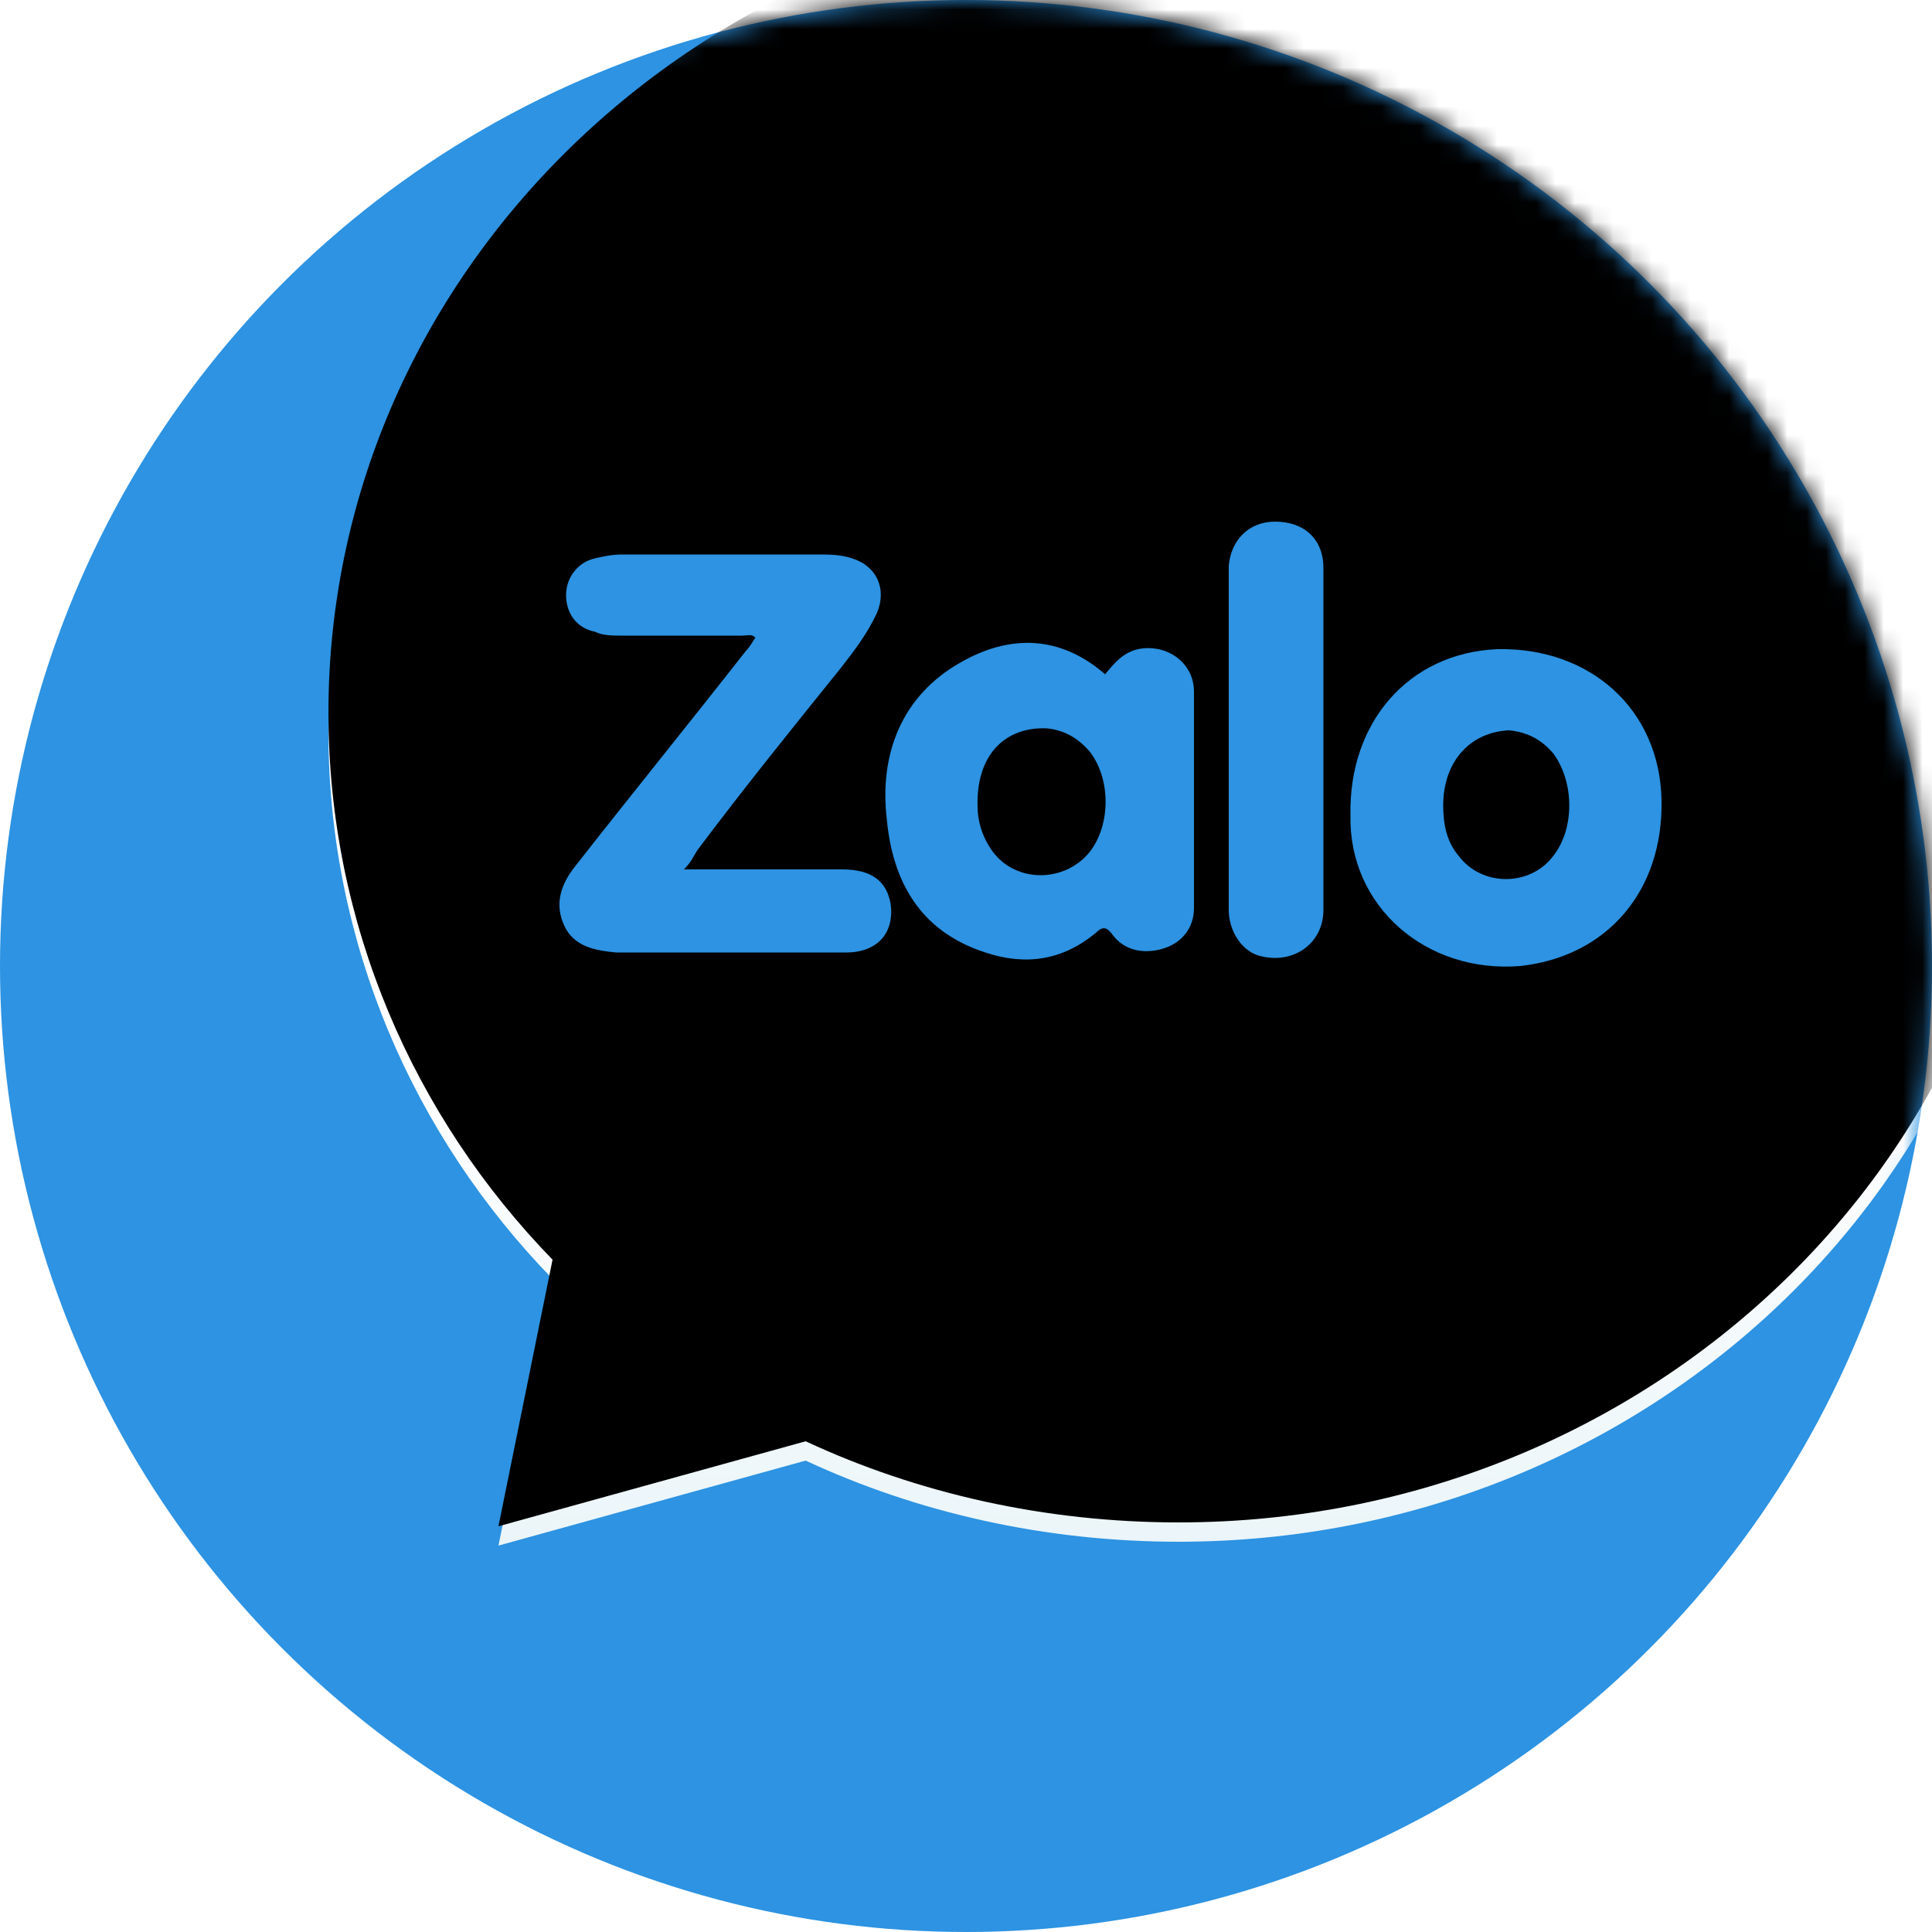 <?xml version="1.0" encoding="utf-8"?>
<!-- Generator: Adobe Illustrator 21.1.0, SVG Export Plug-In . SVG Version: 6.00 Build 0)  -->
<svg version="1.0" id="Layer_1" xmlns="http://www.w3.org/2000/svg" xmlns:xlink="http://www.w3.org/1999/xlink" x="0px" y="0px"
	 viewBox="0 0 100 100" enable-background="new 0 0 100 100" xml:space="preserve">
<filter  filterUnits="objectBoundingBox" height="102.4%" id="filter-5" width="102.3%" x="-1.1%" y="-1.2%">
	<feGaussianBlur  in="SourceAlpha" result="shadowBlurInner1" stdDeviation="0.5"></feGaussianBlur>
	<feOffset  dx="0" dy="-1" in="shadowBlurInner1" result="shadowOffsetInner1"></feOffset>
	<feComposite  in="shadowOffsetInner1" in2="SourceAlpha" k2="-1" k3="1" operator="arithmetic" result="shadowInnerInner1">
		</feComposite>
	
		<feColorMatrix  in="shadowInnerInner1" type="matrix" values="0 0 0 0 0.02   0 0 0 0 0.091   0 0 0 0 0.212  0 0 0 0.1 0">
		</feColorMatrix>
</filter>
<title>zalo</title>
<desc>Created with Sketch.</desc>
<g id="Page-1">
	<g id="Share" transform="translate(-397, -906)">
		<g id="zalo" transform="translate(397, 906)">
			<g id="Mask">
				<circle id="path-1_1_" fill="#2D93E2" cx="50" cy="50" r="50"/>
			</g>
			<defs>
				<filter id="Adobe_OpacityMaskFilter" filterUnits="userSpaceOnUse" x="16" y="-5" width="90" height="86">
					<feColorMatrix  type="matrix" values="1 0 0 0 0  0 1 0 0 0  0 0 1 0 0  0 0 0 1 0"/>
				</filter>
			</defs>
			<mask maskUnits="userSpaceOnUse" x="16" y="-5" width="90" height="86" id="mask-2">
				<g filter="url(#Adobe_OpacityMaskFilter)">
					<circle id="path-1" fill="#FFFFFF" cx="50" cy="50" r="50"/>
				</g>
			</mask>
			<g id="Group-20" mask="url(#mask-2)">
				<g transform="translate(17, -4)">
					<g id="Combined-Shape">
						<g>
							
								<linearGradient id="path-4_2_" gradientUnits="userSpaceOnUse" x1="-78.784" y1="223.041" x2="-78.784" y2="222.743" gradientTransform="matrix(88 0 0 -84 6977 18794.44)">
								<stop  offset="0" style="stop-color:#FFFFFF"/>
								<stop  offset="1" style="stop-color:#EBF5F9"/>
							</linearGradient>
							<path id="path-4" fill="url(#path-4_2_)" d="M24.7,79.6L8.8,84l2.8-13.8C4.4,62.8,0,52.8,0,41.9C0,18.8,19.7,0,44,0
								s44,18.8,44,41.9S68.3,83.8,44,83.8C37.1,83.8,30.5,82.3,24.7,79.6z"/>
						</g>
						<g filter="url(#filter-5)">
							<path id="path-4_3_" d="M24.7,79.6L8.8,84l2.8-13.8C4.4,62.8,0,52.8,0,41.9C0,18.8,19.7,0,44,0s44,18.8,44,41.9
								S68.3,83.8,44,83.8C37.1,83.8,30.5,82.3,24.7,79.6z"/>
						</g>
					</g>
					<g id="Group-19" transform="translate(12, 31)">
						<path id="Fill-7" fill="#2D93E2" d="M6.4,18c2.9,0,5.5,0,8.2,0c1.5,0,2.3,0.6,2.5,1.8c0.2,1.5-0.7,2.5-2.3,2.5
							c-3.1,0-6.1,0-9.2,0c-0.9,0-1.8,0-2.7,0c-1.1-0.1-2.2-0.3-2.7-1.4c-0.5-1.1-0.2-2.1,0.6-3.1c2.9-3.7,5.9-7.4,8.8-11.1
							c0.2-0.2,0.3-0.4,0.5-0.7C9.9,5.8,9.7,5.9,9.4,5.9c-2.1,0-4.1,0-6.2,0c-0.5,0-1,0-1.4-0.2c-1-0.2-1.5-1-1.5-1.9
							c0-0.9,0.6-1.7,1.5-1.9c0.4-0.1,0.9-0.2,1.4-0.2c3.4,0,6.8,0,10.1,0c0.6,0,1.2,0,1.8,0.2c1.3,0.4,1.8,1.6,1.3,2.8
							c-0.5,1.1-1.2,2-1.9,2.9c-2.5,3.1-5,6.2-7.4,9.4C6.9,17.3,6.8,17.6,6.4,18"/>
						<path id="Fill-9" fill="#2D93E2" d="M21.6,14.8c0,0.6,0.2,1.5,0.8,2.3c1.2,1.6,3.7,1.6,5,0c1.1-1.4,1.1-3.8,0-5.2
							c-0.6-0.7-1.3-1.1-2.2-1.2C23,10.6,21.5,12.1,21.6,14.8 M28.2,7.9c0.5-0.6,0.9-1.1,1.7-1.3c1.5-0.3,2.9,0.7,2.9,2.2
							c0,3.7,0,7.5,0,11.2c0,1-0.6,1.8-1.6,2.1c-1,0.3-2,0.1-2.6-0.7c-0.3-0.4-0.5-0.5-0.9-0.1C26,22.7,24.1,23,22,22.3
							c-3.4-1.1-4.8-3.7-5.1-6.9c-0.4-3.4,0.8-6.4,3.8-8.1C23.3,5.8,25.9,5.9,28.2,7.9"/>
						<path id="Fill-11" fill="#2D93E2" d="M45.7,14.7c0,1,0.2,1.9,0.8,2.6c1.2,1.6,3.7,1.6,4.9,0c1.1-1.4,1.1-3.8,0-5.3
							c-0.6-0.7-1.3-1.1-2.3-1.2C47.1,10.9,45.7,12.4,45.7,14.7 M40.9,15.2c-0.1-4.8,3-8.4,7.6-8.6c4.8-0.1,8.4,3.1,8.5,7.8
							c0.1,4.7-2.8,8.1-7.3,8.6C44.8,23.4,40.8,19.9,40.9,15.2"/>
						<path id="Fill-13" fill="#2D93E2" d="M39.5,11.3c0,2.9,0,5.9,0,8.8c0,1.7-1.5,2.8-3.2,2.4c-1-0.2-1.7-1.3-1.7-2.4
							c0-5,0-10,0-15.1c0-0.9,0-1.8,0-2.7C34.7,1,35.6,0,37,0c1.5,0,2.5,0.9,2.5,2.4C39.5,5.4,39.5,8.4,39.5,11.3"/>
					</g>
				</g>
			</g>
		</g>
	</g>
</g>
</svg>
